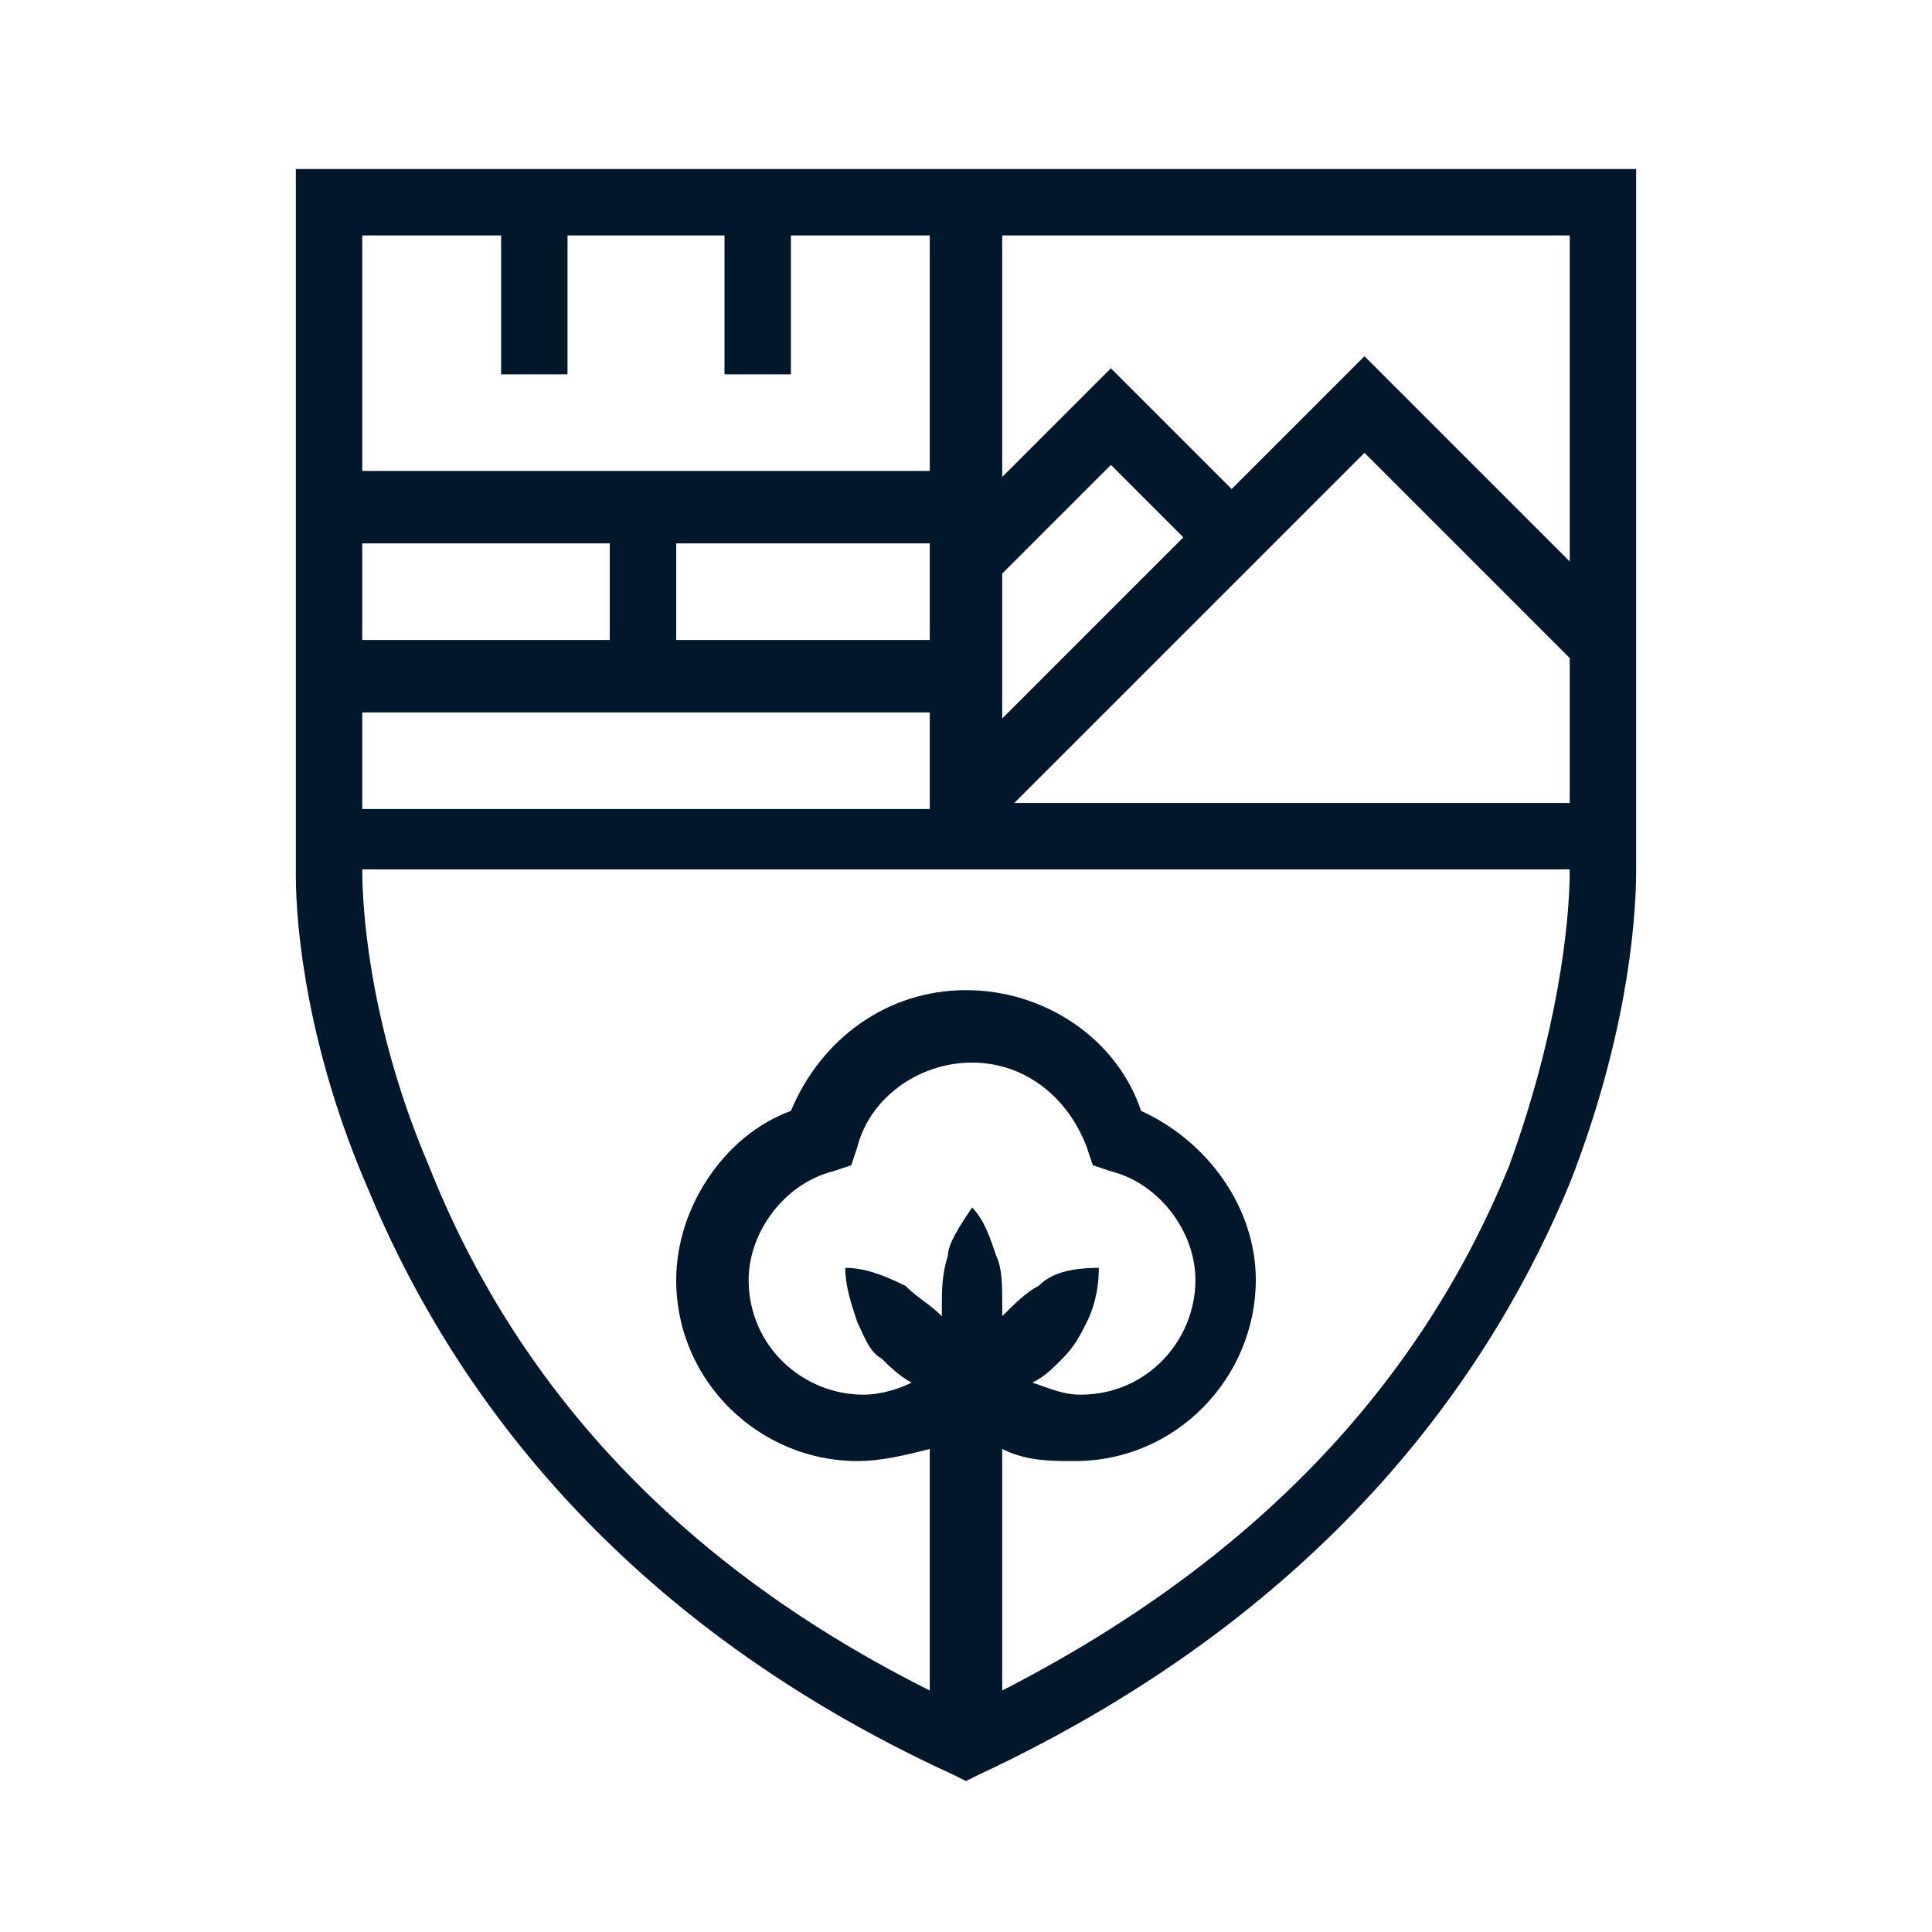 <?xml version="1.0" encoding="utf-8"?>
<!-- Generator: Adobe Illustrator 25.1.0, SVG Export Plug-In . SVG Version: 6.00 Build 0)  -->
<svg version="1.1" id="Capa_1" xmlns="http://www.w3.org/2000/svg" xmlns:xlink="http://www.w3.org/1999/xlink" x="0px" y="0px"
	 viewBox="0 0 32 32" style="enable-background:new 0 0 32 32;" xml:space="preserve">
<style type="text/css">
	.st0{fill:#00182A;}
</style>
<path class="st0" d="M27.1,14.4c0-0.1,0-0.1,0-0.2v-3.8l0,0V2.8H16.6h-1.1H4.9v11.1c0,0.1,0,0.2,0,0.5v0.1h0c0,0.9,0.2,2.9,1.2,5.2
	c1.2,2.9,3.8,7,9.7,9.7l0.2,0.1l0.2-0.1c6-2.8,8.6-6.9,9.8-9.8c0.9-2.3,1.1-4.2,1.1-5.2h0V14.4z M6,11.8h9.4l0,1.3l0,0l0,0.3H6V11.8
	z M26,13.3h-9.2l5.8-5.8l3.4,3.4V13.3z M16.6,11.9V9.5l1.8-1.8l1.2,1.2L16.6,11.9z M15.4,9.3l0,1.3h-4.2V9h4.2V9.3z M10.1,10.6H6V9
	h4.1V10.6z M26,3.9v5.4l-3.4-3.4l-2.2,2.2l-2-2l-1.8,1.8v-4H26z M8.3,3.9v2.3h1.1V3.9H12v2.3h1.1V3.9h2.3v3.9H6V3.9H8.3z M17.2,21.3
	c-0.2,0.1-0.4,0.3-0.6,0.5c0,0,0,0,0,0c0-0.1,0-0.1,0-0.2c0-0.3,0-0.6-0.1-0.8c-0.1-0.3-0.2-0.6-0.4-0.8c-0.2,0.3-0.4,0.6-0.4,0.8
	c-0.1,0.3-0.1,0.6-0.1,0.8c0,0.1,0,0.2,0,0.2c0,0,0,0,0,0c-0.2-0.2-0.4-0.3-0.6-0.5C14.6,21.1,14.3,21,14,21c0,0.3,0.1,0.6,0.2,0.9
	c0.1,0.2,0.2,0.5,0.4,0.6c0.1,0.1,0.3,0.3,0.5,0.4c-0.2,0.1-0.5,0.2-0.8,0.2c-1,0-1.9-0.8-1.9-1.9c0-0.8,0.6-1.6,1.4-1.8l0.3-0.1
	l0.1-0.3c0.2-0.8,1-1.4,1.9-1.4c0.9,0,1.6,0.6,1.9,1.4l0.1,0.3l0.3,0.1c0.8,0.2,1.4,1,1.4,1.8c0,1-0.8,1.9-1.9,1.9
	c-0.3,0-0.5-0.1-0.8-0.2c0.2-0.1,0.3-0.2,0.5-0.4c0.2-0.2,0.3-0.4,0.4-0.6c0.1-0.2,0.2-0.5,0.2-0.9C17.7,21,17.4,21.1,17.2,21.3z
	 M25,19.3c-1.5,3.7-4.3,6.6-8.4,8.7v-4c0.4,0.2,0.8,0.2,1.2,0.2c1.7,0,3-1.4,3-3c0-1.2-0.8-2.3-1.9-2.8c-0.4-1.2-1.6-2-2.9-2
	c-1.3,0-2.4,0.8-2.9,2c-1.1,0.4-1.9,1.6-1.9,2.8c0,1.7,1.4,3,3,3c0.4,0,0.8-0.1,1.2-0.2v4c-4-2-6.8-4.9-8.3-8.7
	c-0.9-2.1-1.1-4-1.1-4.9h20C26,15.3,25.8,17.1,25,19.3z"/>
</svg>
